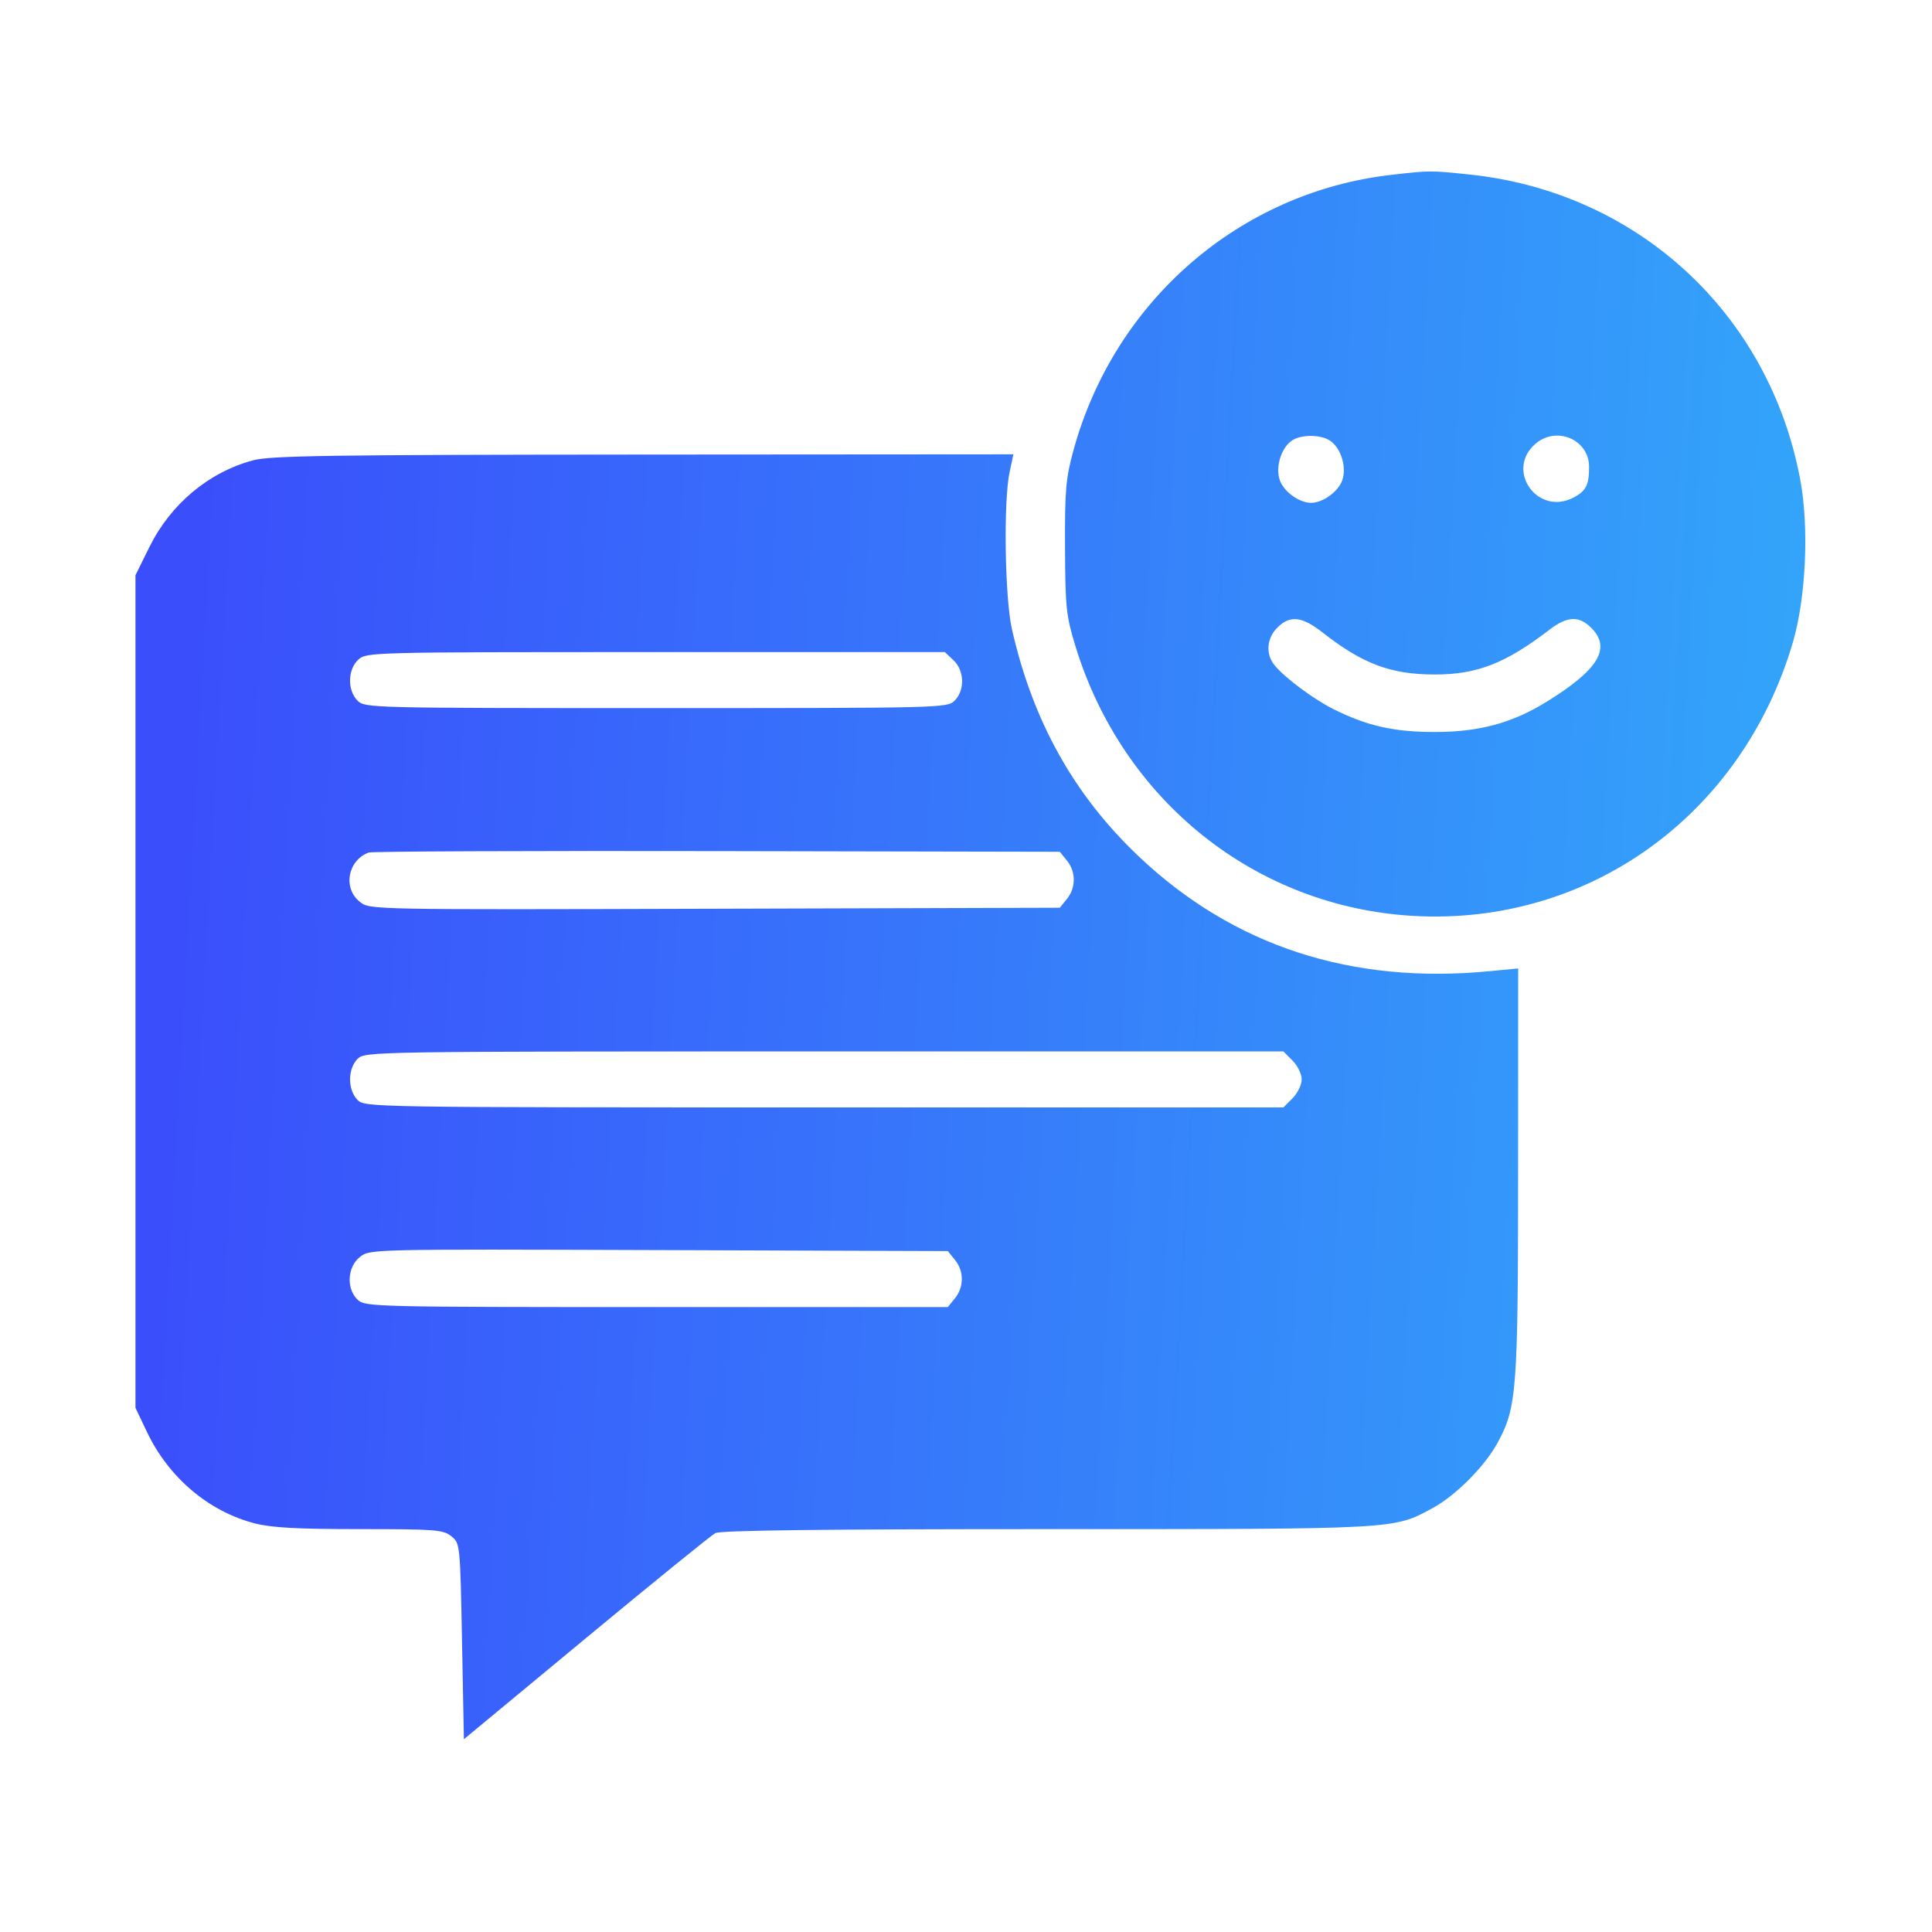 <svg xmlns="http://www.w3.org/2000/svg" width="91" height="91" viewBox="0 0 91 91" fill="none"><path fill-rule="evenodd" clip-rule="evenodd" d="M65.531 8.236C58.388 9.053 52.482 14.176 50.558 21.223C50.201 22.533 50.152 23.096 50.164 25.794C50.176 28.606 50.218 29.002 50.648 30.413C52.877 37.721 59.153 42.729 66.599 43.142C74.835 43.599 82.046 38.398 84.441 30.276C85.066 28.154 85.217 24.835 84.791 22.572C83.321 14.759 77.126 9.049 69.223 8.221C67.361 8.026 67.371 8.026 65.531 8.236ZM60.901 20.719C60.366 21.03 60.057 21.978 60.281 22.62C60.468 23.157 61.196 23.684 61.752 23.684C62.308 23.684 63.036 23.157 63.223 22.62C63.453 21.96 63.127 21.009 62.569 20.71C62.121 20.47 61.322 20.474 60.901 20.719ZM72.308 20.916C70.894 22.16 72.422 24.311 74.102 23.442C74.704 23.131 74.848 22.852 74.848 21.992C74.848 20.697 73.302 20.042 72.308 20.916ZM11.922 21.681C9.827 22.244 8.038 23.74 7.036 25.768L6.381 27.094V46.702V66.311L6.925 67.454C7.946 69.596 9.829 71.192 11.999 71.753C12.79 71.957 14.002 72.024 16.945 72.024C20.52 72.024 20.878 72.052 21.259 72.36C21.672 72.694 21.674 72.722 21.762 77.308L21.85 81.92L27.595 77.16C30.755 74.542 33.498 72.316 33.692 72.212C33.934 72.082 38.798 72.024 49.311 72.024C65.934 72.024 65.626 72.041 67.488 71.027C68.565 70.442 69.934 69.065 70.531 67.969C71.446 66.287 71.501 65.56 71.505 55.172L71.508 45.615L70.145 45.746C63.643 46.369 58.096 44.555 53.652 40.353C50.592 37.459 48.645 33.974 47.663 29.632C47.328 28.152 47.261 23.605 47.554 22.234L47.732 21.399L30.308 21.411C15.55 21.42 12.738 21.462 11.922 21.681ZM60.162 29.565C59.654 30.072 59.604 30.818 60.042 31.345C60.539 31.942 61.866 32.928 62.814 33.404C64.372 34.185 65.656 34.477 67.553 34.479C69.655 34.482 71.218 34.062 72.851 33.052C75.301 31.539 75.907 30.528 74.944 29.565C74.372 28.994 73.817 29.02 72.984 29.659C70.923 31.242 69.573 31.77 67.59 31.77C65.518 31.77 64.189 31.275 62.307 29.8C61.318 29.025 60.763 28.964 60.162 29.565ZM16.873 31.074C16.373 31.539 16.356 32.517 16.84 33.001C17.185 33.346 17.426 33.352 30.902 33.352C44.379 33.352 44.619 33.346 44.965 33.001C45.454 32.511 45.428 31.584 44.91 31.098L44.503 30.715H30.88C17.414 30.715 17.253 30.719 16.873 31.074ZM17.367 40.155C16.373 40.526 16.14 41.842 16.955 42.483C17.421 42.849 17.425 42.849 33.67 42.803L49.918 42.756L50.254 42.341C50.683 41.811 50.683 41.065 50.254 40.535L49.918 40.12L33.774 40.088C24.895 40.071 17.512 40.101 17.367 40.155ZM16.84 49.876C16.622 50.093 16.488 50.461 16.488 50.842C16.488 51.223 16.622 51.592 16.84 51.809C17.188 52.157 17.426 52.161 38.82 52.161H60.45L60.881 51.729C61.118 51.492 61.312 51.093 61.312 50.842C61.312 50.592 61.118 50.193 60.881 49.956L60.45 49.524H38.82C17.426 49.524 17.188 49.528 16.84 49.876ZM16.956 59.202C16.352 59.676 16.301 60.726 16.858 61.23C17.215 61.553 17.703 61.565 30.936 61.565H44.644L44.98 61.15C45.41 60.62 45.41 59.873 44.98 59.343L44.644 58.928L31.034 58.881C17.457 58.834 17.422 58.835 16.956 59.202Z" fill="url(#paint0_linear_2594_6154)"></path><defs><linearGradient id="paint0_linear_2594_6154" x1="8.577" y1="25.218" x2="84.503" y2="29.455" gradientUnits="userSpaceOnUse"><stop stop-color="#3A4EFB"></stop><stop offset="1" stop-color="#33A4FA"></stop></linearGradient></defs></svg>